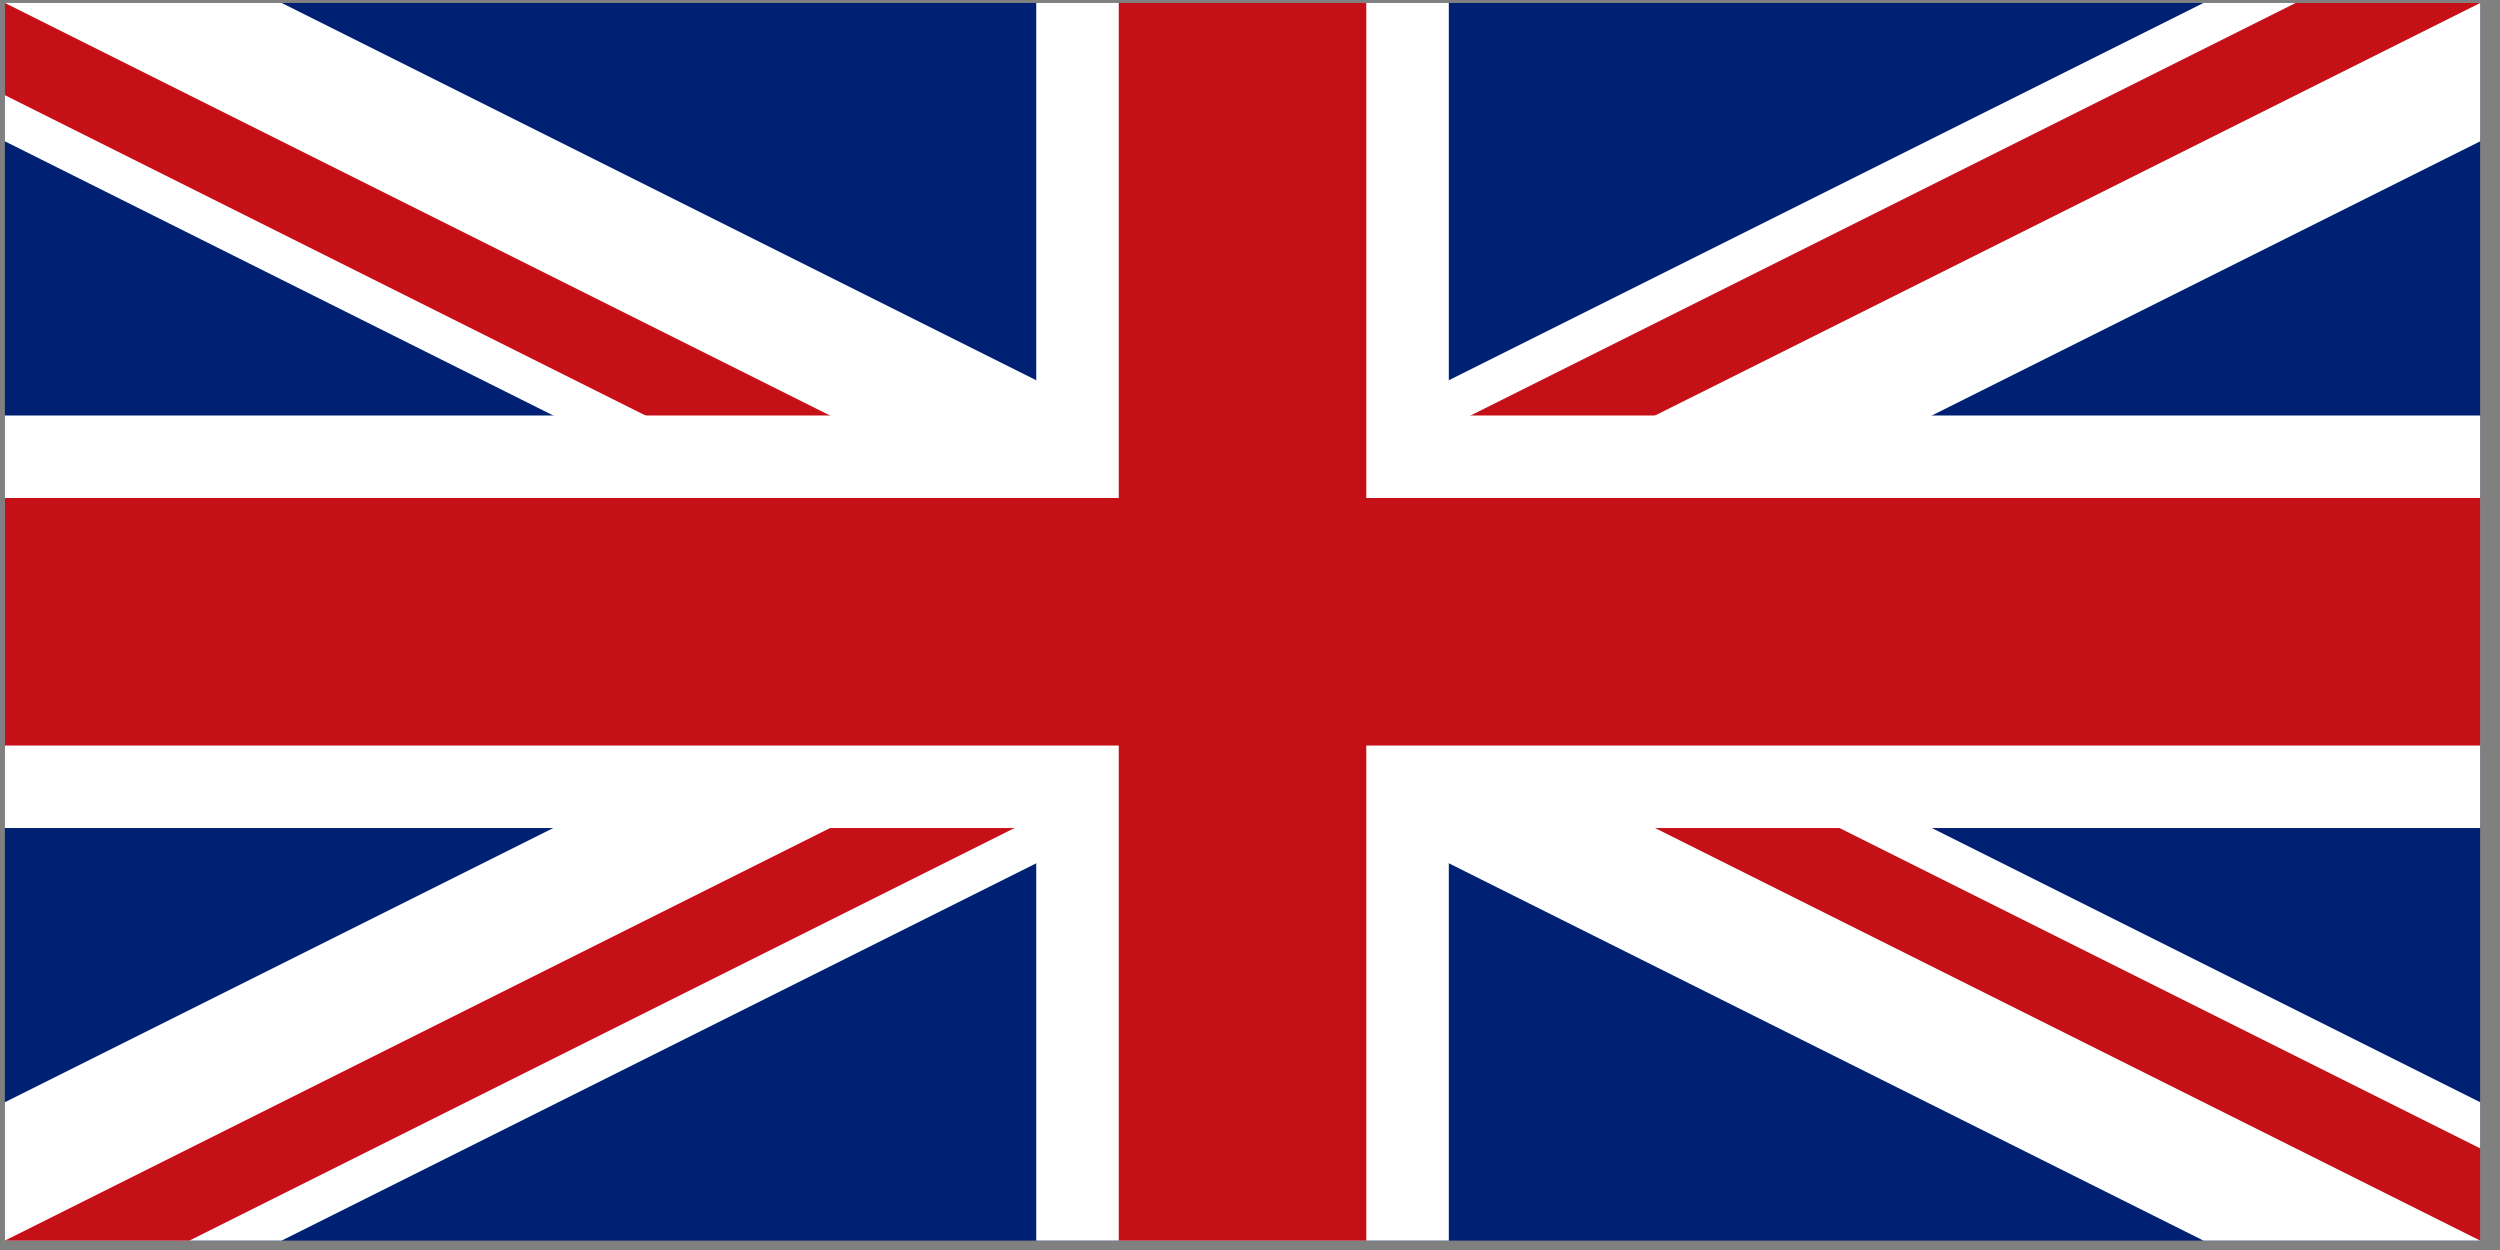 <?xml version="1.0" encoding="UTF-8"?>
<svg width="94px" height="47px" viewBox="0 0 94 47" version="1.1" xmlns="http://www.w3.org/2000/svg" xmlns:xlink="http://www.w3.org/1999/xlink">
    <rect x="0" y="0" width="94" height="47" fill="#808080" stroke="none"/>
    <!-- Generator: Sketch 58 (84663) - https://sketch.com -->
    <title>Group 10</title>
    <desc>Created with Sketch.</desc>
    <g id="Page-1" stroke="none" stroke-width="1" fill="none" fill-rule="evenodd">
        <g id="Group-10">
            <polygon id="Fill-1" fill="#002173" points="0.184 46.646 93.253 46.646 93.253 0.111 0.184 0.111"></polygon>
            <polygon id="Fill-2" fill="#FFFFFF" points="0.184 0.111 0.184 5.314 82.848 46.646 93.253 46.646 93.253 41.443 10.589 0.111"></polygon>
            <polygon id="Fill-3" fill="#C61018" points="0.184 3.58 45.331 26.153 46.719 23.378 0.184 0.112"></polygon>
            <polygon id="Fill-4" fill="#C61018" points="46.719 23.379 93.253 46.646 93.254 46.646 93.254 43.178 48.106 20.604"></polygon>
            <polygon id="Fill-5" fill="#FFFFFF" points="82.849 0.111 0.184 41.443 0.184 46.646 10.59 46.646 93.254 5.314 93.254 0.111"></polygon>
            <polygon id="Fill-6" fill="#C61018" points="0.184 46.646 7.121 46.646 48.106 26.153 46.719 23.379"></polygon>
            <polygon id="Fill-7" fill="#C61018" points="86.317 0.111 45.331 20.604 46.719 23.378 93.254 0.112 93.254 0.111"></polygon>
            <polygon id="Fill-8" fill="#FFFFFF" points="38.963 0.111 38.963 15.623 0.184 15.623 0.184 31.134 38.963 31.134 38.963 46.646 54.475 46.646 54.475 31.134 93.253 31.134 93.253 15.623 54.475 15.623 54.475 0.111"></polygon>
            <polygon id="Fill-9" fill="#C61018" points="42.065 0.111 42.065 18.725 0.184 18.725 0.184 28.032 42.065 28.032 42.065 46.646 51.372 46.646 51.372 28.032 93.253 28.032 93.253 18.725 51.372 18.725 51.372 0.111"></polygon>
        </g>
    </g>
</svg>